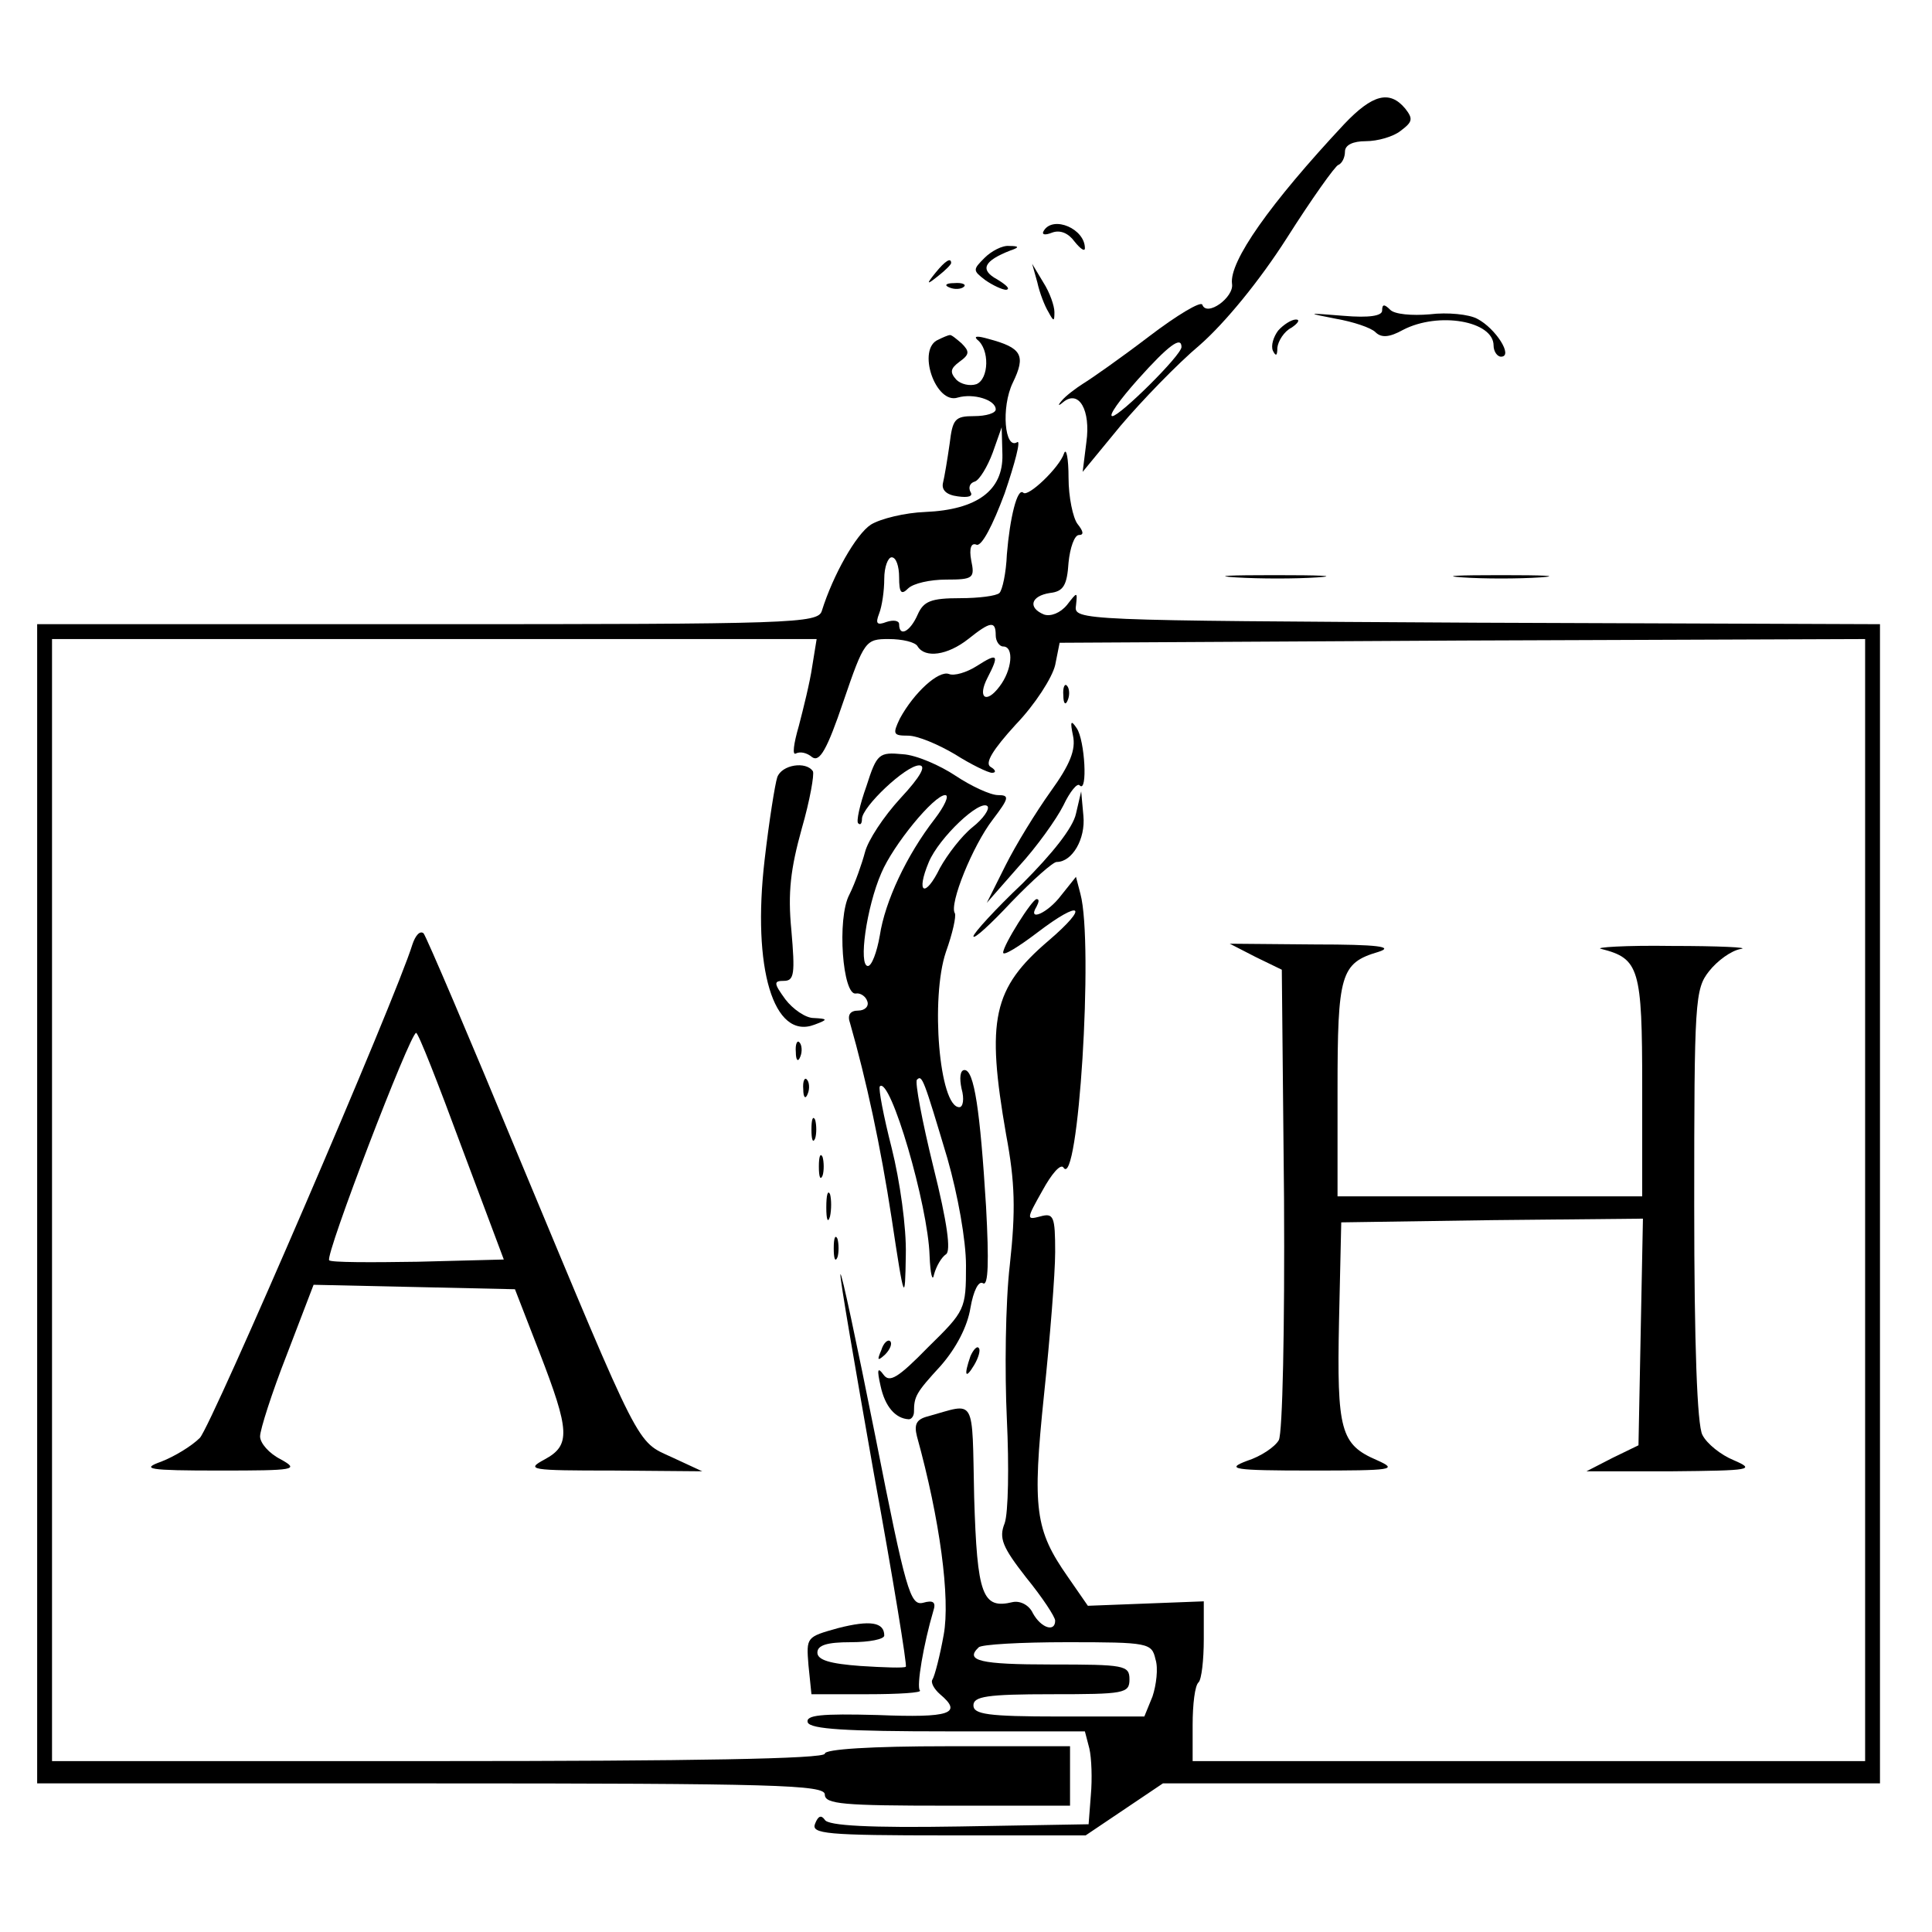 <?xml version="1.0" standalone="no"?>
<!DOCTYPE svg PUBLIC "-//W3C//DTD SVG 20010904//EN"
 "http://www.w3.org/TR/2001/REC-SVG-20010904/DTD/svg10.dtd">
<svg version="1.0" xmlns="http://www.w3.org/2000/svg"
 width="260pt" height="260pt" viewBox="0 0 260 260"
 preserveAspectRatio="xMidYMid meet">
<g transform="translate(0,260) scale(0.1,-0.1)"
fill="#000000" stroke="none">
<path d="M1809 2433 c-100 -107 -155 -185 -151 -215 3 -18 -34 -45 -40 -28 -2
5 -34 -14 -72 -43 -38 -29 -78 -57 -88 -63 -11 -7 -24 -17 -29 -23 -6 -7 -5
-8 2 -2 21 17 37 -11 31 -54 l-5 -40 51 62 c28 33 76 83 107 109 34 30 80 86
117 144 33 52 65 97 69 98 5 2 9 10 9 18 0 9 11 14 28 14 16 0 37 6 47 14 16
12 17 16 6 30 -21 25 -44 19 -82 -21z m-219 -300 c0 -11 -83 -93 -93 -93 -6 0
10 22 34 49 42 47 59 59 59 44z"/>
<path d="M1405 2290 c-4 -6 1 -7 11 -3 11 4 22 -1 30 -12 8 -10 14 -14 14 -9
0 26 -42 44 -55 24z"/>
<path d="M1325 2253 c-16 -16 -16 -17 1 -30 10 -7 23 -13 28 -13 6 1 1 6 -12
14 -24 13 -18 25 18 39 12 4 12 6 -2 6 -9 1 -24 -7 -33 -16z"/>
<path d="M1259 2233 c-13 -16 -12 -17 4 -4 9 7 17 15 17 17 0 8 -8 3 -21 -13z"/>
<path d="M1396 2220 c3 -14 10 -32 15 -40 7 -13 8 -13 8 0 0 8 -6 26 -15 40
l-15 25 7 -25z"/>
<path d="M1278 2213 c7 -3 16 -2 19 1 4 3 -2 6 -13 5 -11 0 -14 -3 -6 -6z"/>
<path d="M1860 2182 c0 -7 -17 -10 -52 -7 -50 4 -51 4 -10 -4 23 -4 47 -12 53
-18 8 -8 19 -7 37 3 48 25 122 12 122 -21 0 -8 5 -15 10 -15 17 0 -7 38 -32
51 -11 6 -40 9 -64 6 -24 -2 -47 0 -53 6 -8 8 -11 8 -11 -1z"/>
<path d="M1720 2155 c-6 -8 -10 -20 -7 -27 4 -8 6 -7 6 4 1 9 9 22 19 27 9 6
12 11 6 11 -6 0 -17 -7 -24 -15z"/>
<path d="M1263 2143 c-30 -12 -4 -88 26 -78 21 6 51 -3 51 -16 0 -5 -13 -9
-29 -9 -26 0 -29 -4 -33 -37 -3 -21 -7 -45 -9 -53 -2 -9 4 -16 20 -18 14 -2
21 0 17 6 -3 6 -1 12 6 14 6 2 17 20 24 39 l12 34 1 -37 c1 -48 -34 -74 -104
-77 -27 -1 -60 -9 -73 -17 -20 -13 -51 -68 -66 -116 -5 -17 -39 -18 -531 -18
l-525 0 0 -780 0 -780 530 0 c464 0 530 -2 530 -15 0 -13 25 -15 165 -15 l165
0 0 40 0 40 -165 0 c-103 0 -165 -4 -165 -10 0 -7 -180 -10 -520 -10 l-520 0
0 755 0 755 514 0 515 0 -6 -37 c-3 -21 -12 -57 -18 -80 -7 -24 -9 -40 -4 -37
6 3 15 1 22 -5 10 -7 20 10 42 75 28 82 30 84 61 84 18 0 36 -4 39 -10 10 -16
40 -12 68 10 30 24 37 25 37 5 0 -8 5 -15 10 -15 15 0 12 -32 -5 -54 -18 -24
-30 -15 -16 12 16 31 14 34 -14 16 -14 -9 -31 -14 -38 -11 -14 5 -47 -25 -66
-60 -10 -21 -9 -23 11 -23 13 0 41 -12 63 -25 22 -14 45 -25 50 -25 6 0 5 4
-2 8 -8 5 3 23 34 57 26 27 49 63 53 80 l6 30 542 3 542 2 0 -755 0 -755 -452
0 -453 0 0 49 c0 27 3 53 8 57 4 4 7 30 7 58 l0 51 -78 -3 -78 -3 -27 39 c-44
63 -48 91 -32 245 8 76 15 163 15 192 0 48 -2 53 -20 48 -19 -5 -19 -4 3 35
12 22 24 36 28 31 20 -33 41 301 23 368 l-6 23 -20 -25 c-18 -24 -46 -36 -33
-15 3 6 4 10 0 10 -6 0 -45 -62 -45 -72 0 -5 21 8 46 27 59 45 71 37 15 -11
-75 -64 -84 -106 -57 -261 12 -64 13 -102 5 -175 -6 -51 -7 -145 -4 -208 3
-63 2 -126 -3 -140 -8 -20 -3 -32 29 -73 22 -27 39 -53 39 -58 0 -16 -19 -10
-30 10 -5 11 -17 17 -27 15 -41 -10 -48 9 -52 141 -3 138 3 127 -62 109 -16
-4 -19 -11 -15 -27 31 -112 45 -218 36 -267 -5 -28 -12 -55 -15 -60 -3 -4 2
-13 10 -20 31 -26 14 -32 -84 -28 -76 2 -97 0 -94 -10 4 -9 51 -12 189 -12
l184 0 6 -23 c3 -13 4 -41 2 -63 l-3 -39 -174 -3 c-120 -2 -177 1 -181 9 -5 7
-9 5 -13 -5 -6 -14 14 -16 179 -16 l185 0 52 35 52 35 482 0 483 0 0 780 0
780 -542 2 c-537 3 -543 3 -540 23 2 19 2 19 -12 1 -9 -11 -22 -16 -31 -13
-22 9 -18 25 8 29 18 2 23 10 25 41 2 20 8 37 14 37 7 0 6 5 -2 15 -6 8 -12
36 -12 62 0 26 -3 41 -6 33 -6 -19 -49 -60 -55 -53 -8 7 -18 -34 -22 -83 -1
-25 -6 -48 -10 -52 -4 -4 -28 -7 -53 -7 -39 0 -49 -4 -57 -22 -10 -23 -25 -31
-25 -13 0 5 -8 6 -17 3 -13 -5 -15 -2 -10 11 4 10 7 31 7 47 0 16 5 29 10 29
6 0 10 -12 10 -27 0 -21 3 -24 12 -15 7 7 30 12 51 12 37 0 39 2 34 26 -3 16
0 24 7 21 7 -3 22 26 38 69 14 41 22 72 17 69 -17 -11 -22 47 -6 80 18 37 12
47 -33 59 -14 4 -20 4 -15 -1 17 -13 16 -53 -1 -60 -9 -3 -21 0 -27 6 -9 10
-8 15 4 24 14 10 14 14 3 25 -7 6 -14 12 -16 11 -2 0 -9 -3 -15 -6z m292
-1776 c4 -12 1 -35 -4 -50 l-11 -27 -115 0 c-96 0 -115 3 -115 15 0 12 18 15
105 15 98 0 105 1 105 20 0 19 -7 20 -105 20 -96 0 -117 5 -98 23 3 4 57 7
119 7 110 0 114 -1 119 -23z"/>
<path d="M1663 1823 c32 -2 81 -2 110 0 29 2 3 3 -58 3 -60 0 -84 -1 -52 -3z"/>
<path d="M1968 1823 c28 -2 76 -2 105 0 28 2 5 3 -53 3 -58 0 -81 -1 -52 -3z"/>
<path d="M1431 1664 c0 -11 3 -14 6 -6 3 7 2 16 -1 19 -3 4 -6 -2 -5 -13z"/>
<path d="M1444 1610 c4 -19 -4 -39 -30 -75 -20 -28 -47 -72 -61 -100 l-25 -50
43 49 c24 26 51 64 60 82 9 19 19 31 22 27 11 -11 7 61 -4 77 -8 12 -9 9 -5
-10z"/>
<path d="M1166 1542 c-9 -25 -14 -48 -11 -50 3 -3 5 0 5 6 0 16 59 72 77 72
10 0 2 -15 -25 -44 -23 -25 -44 -57 -48 -73 -4 -15 -13 -41 -21 -57 -17 -32
-9 -137 9 -133 6 1 13 -4 15 -10 3 -7 -3 -13 -12 -13 -11 0 -15 -6 -11 -17 22
-77 41 -165 56 -263 17 -113 18 -114 19 -49 1 37 -8 100 -19 144 -11 43 -18
80 -16 83 14 14 65 -160 67 -228 1 -25 4 -36 6 -25 3 11 10 23 16 27 7 4 2 42
-17 118 -15 61 -25 114 -22 117 7 7 9 1 41 -106 14 -49 25 -110 25 -144 0 -59
-1 -61 -51 -110 -41 -42 -52 -48 -60 -37 -8 11 -9 7 -4 -15 6 -28 20 -44 38
-45 4 0 7 5 7 10 0 21 3 26 36 62 21 24 36 53 40 78 4 23 11 37 17 33 7 -4 8
29 4 103 -8 130 -16 184 -29 184 -6 0 -7 -11 -4 -25 4 -14 2 -25 -3 -25 -27 0
-39 147 -18 209 9 25 14 48 12 52 -8 12 24 91 51 126 22 29 23 33 7 33 -10 0
-36 12 -57 26 -21 14 -53 28 -71 29 -32 3 -35 1 -49 -43z m92 -44 c-38 -49
-67 -111 -74 -157 -4 -23 -11 -41 -16 -41 -13 0 -2 79 18 125 16 38 71 105 86
105 6 0 -1 -15 -14 -32z m51 -11 c-15 -12 -34 -37 -44 -55 -20 -41 -33 -35
-15 8 14 33 69 85 79 75 3 -4 -6 -17 -20 -28z"/>
<path d="M1046 1554 c-3 -9 -11 -59 -17 -111 -17 -146 12 -243 67 -222 19 7
18 8 -1 9 -11 0 -28 12 -38 25 -16 22 -16 25 -2 25 14 0 15 10 10 68 -5 51 -1
83 14 137 11 38 17 73 15 77 -9 14 -42 9 -48 -8z"/>
<path d="M1448 1505 c-4 -19 -32 -54 -72 -94 -36 -34 -66 -67 -66 -71 0 -5 23
16 51 46 29 30 56 54 61 54 21 0 39 31 36 62 l-3 33 -7 -30z"/>
<path d="M555 1329 c-22 -72 -270 -647 -286 -664 -11 -11 -34 -25 -52 -32 -28
-10 -18 -12 78 -12 103 0 108 1 83 15 -16 8 -28 22 -28 31 0 9 16 59 36 110
l36 94 136 -3 135 -3 33 -85 c41 -106 42 -125 7 -144 -26 -14 -20 -15 92 -15
l120 -1 -41 19 c-48 22 -40 6 -205 402 -67 162 -125 298 -129 303 -5 4 -11 -3
-15 -15z m66 -272 l57 -152 -116 -3 c-63 -1 -117 -1 -119 2 -6 6 109 306 117
306 3 0 30 -69 61 -153z"/>
<path d="M1690 1312 l35 -17 3 -308 c1 -176 -2 -315 -7 -325 -5 -9 -24 -22
-43 -28 -29 -11 -19 -13 87 -13 110 0 117 1 88 14 -49 21 -54 40 -51 187 l3
133 203 3 203 2 -3 -152 -3 -153 -35 -17 -35 -18 115 0 c107 1 113 2 83 15
-17 7 -36 22 -42 34 -7 13 -11 121 -11 309 0 275 1 291 20 315 11 14 30 28 43
30 12 2 -30 4 -93 4 -63 1 -106 -2 -95 -4 51 -13 55 -26 55 -185 l0 -148 -205
0 -205 0 0 143 c0 156 4 171 55 186 22 7 -1 10 -85 10 l-115 1 35 -18z"/>
<path d="M1071 1184 c0 -11 3 -14 6 -6 3 7 2 16 -1 19 -3 4 -6 -2 -5 -13z"/>
<path d="M1081 1134 c0 -11 3 -14 6 -6 3 7 2 16 -1 19 -3 4 -6 -2 -5 -13z"/>
<path d="M1092 1080 c0 -14 2 -19 5 -12 2 6 2 18 0 25 -3 6 -5 1 -5 -13z"/>
<path d="M1102 1030 c0 -14 2 -19 5 -12 2 6 2 18 0 25 -3 6 -5 1 -5 -13z"/>
<path d="M1112 975 c0 -16 2 -22 5 -12 2 9 2 23 0 30 -3 6 -5 -1 -5 -18z"/>
<path d="M1122 920 c0 -14 2 -19 5 -12 2 6 2 18 0 25 -3 6 -5 1 -5 -13z"/>
<path d="M1131 885 c-1 -5 20 -126 45 -268 26 -142 45 -259 43 -260 -2 -2 -30
-1 -61 1 -41 3 -58 8 -58 18 0 10 13 14 45 14 25 0 45 4 45 9 0 18 -19 21 -62
10 -43 -12 -43 -12 -40 -50 l4 -39 76 0 c41 0 73 2 70 5 -5 5 5 63 18 107 4
12 0 15 -14 11 -17 -4 -23 16 -64 224 -25 125 -46 224 -47 218z"/>
<path d="M1186 783 c-6 -14 -5 -15 5 -6 7 7 10 15 7 18 -3 3 -9 -2 -12 -12z"/>
<path d="M1306 775 c-9 -26 -7 -32 5 -12 6 10 9 21 6 23 -2 3 -7 -2 -11 -11z"/>
</g>
</svg>
